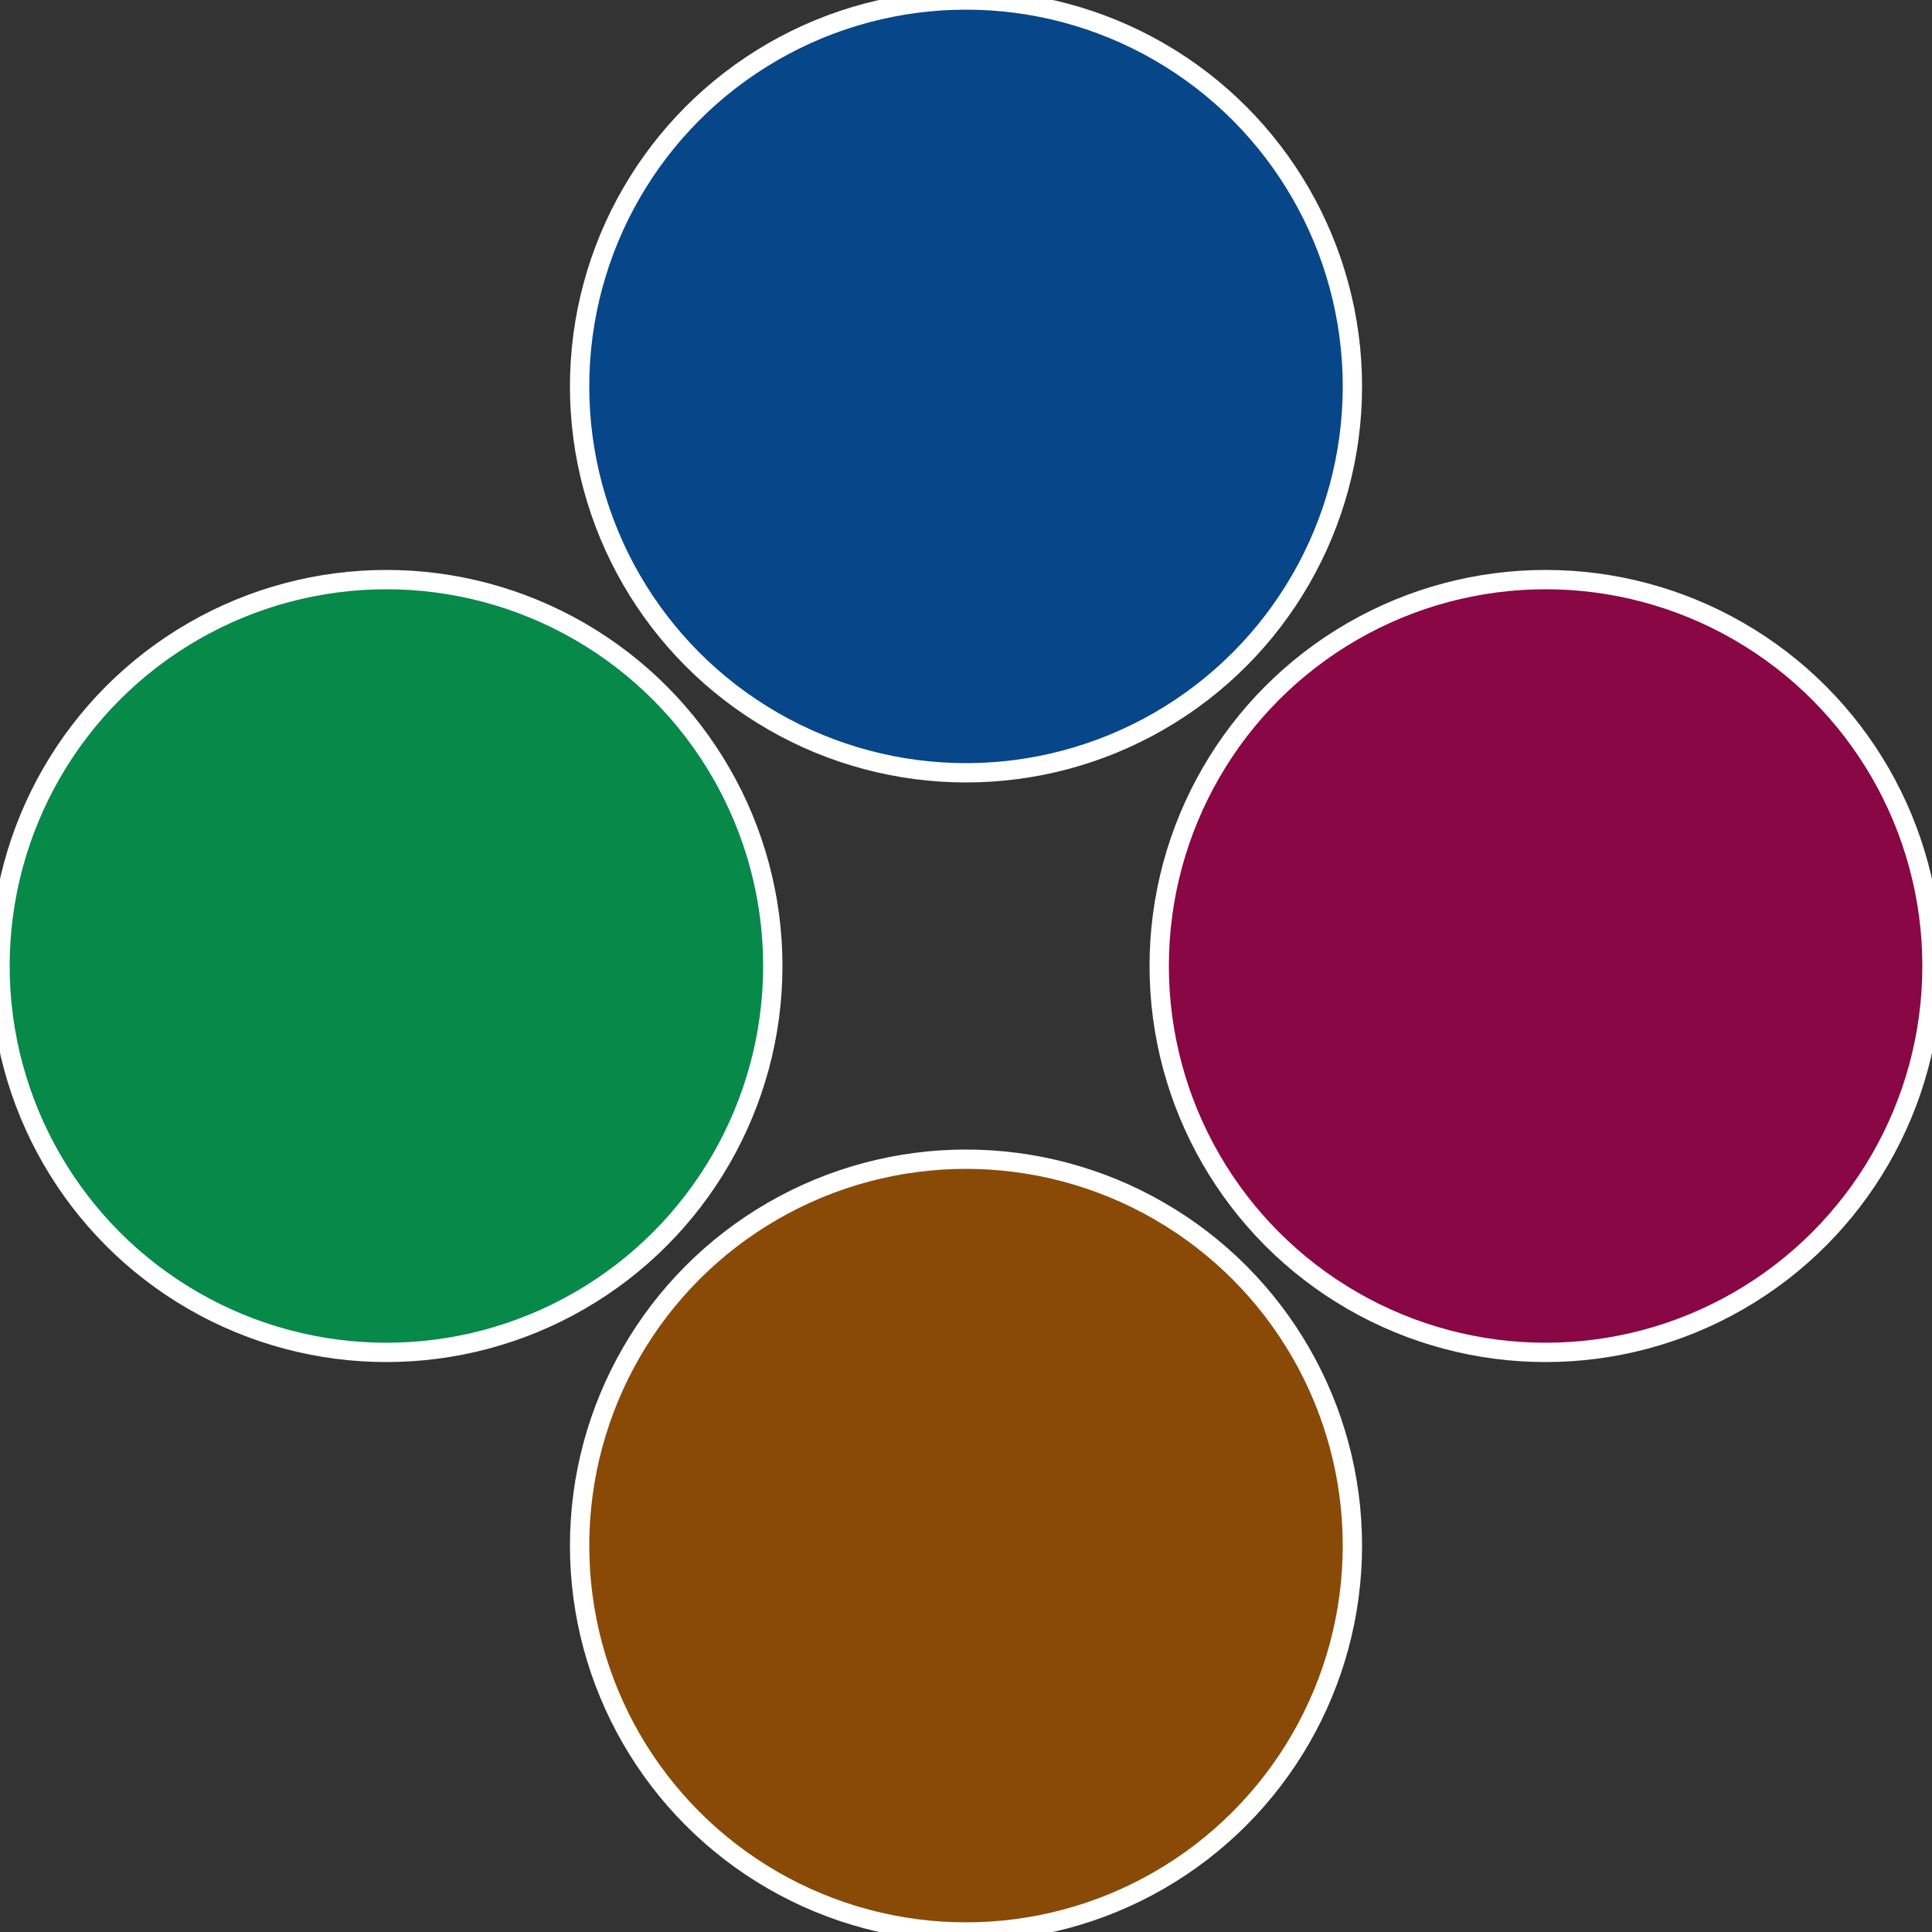 <?xml version="1.0" standalone="no"?>
<svg width="500" height="500" viewBox="-1 -1 2 2" xmlns="http://www.w3.org/2000/svg">
 
                <rect x="-1" y="-1" width="2" height="2" fill="#333333" stroke="none"/>
 
                <circle cx="0.6" cy="0" r="0.4" fill="#890744" stroke="#fff" stroke-width="1%" />
             
                <circle cx="3.6739403974421E-17" cy="0.6" r="0.4" fill="#894a07" stroke="#fff" stroke-width="1%" />
             
                <circle cx="-0.6" cy="7.3478807948841E-17" r="0.4" fill="#07894a" stroke="#fff" stroke-width="1%" />
             
                <circle cx="-1.1021821192326E-16" cy="-0.6" r="0.4" fill="#074689" stroke="#fff" stroke-width="1%" />
            </svg>
